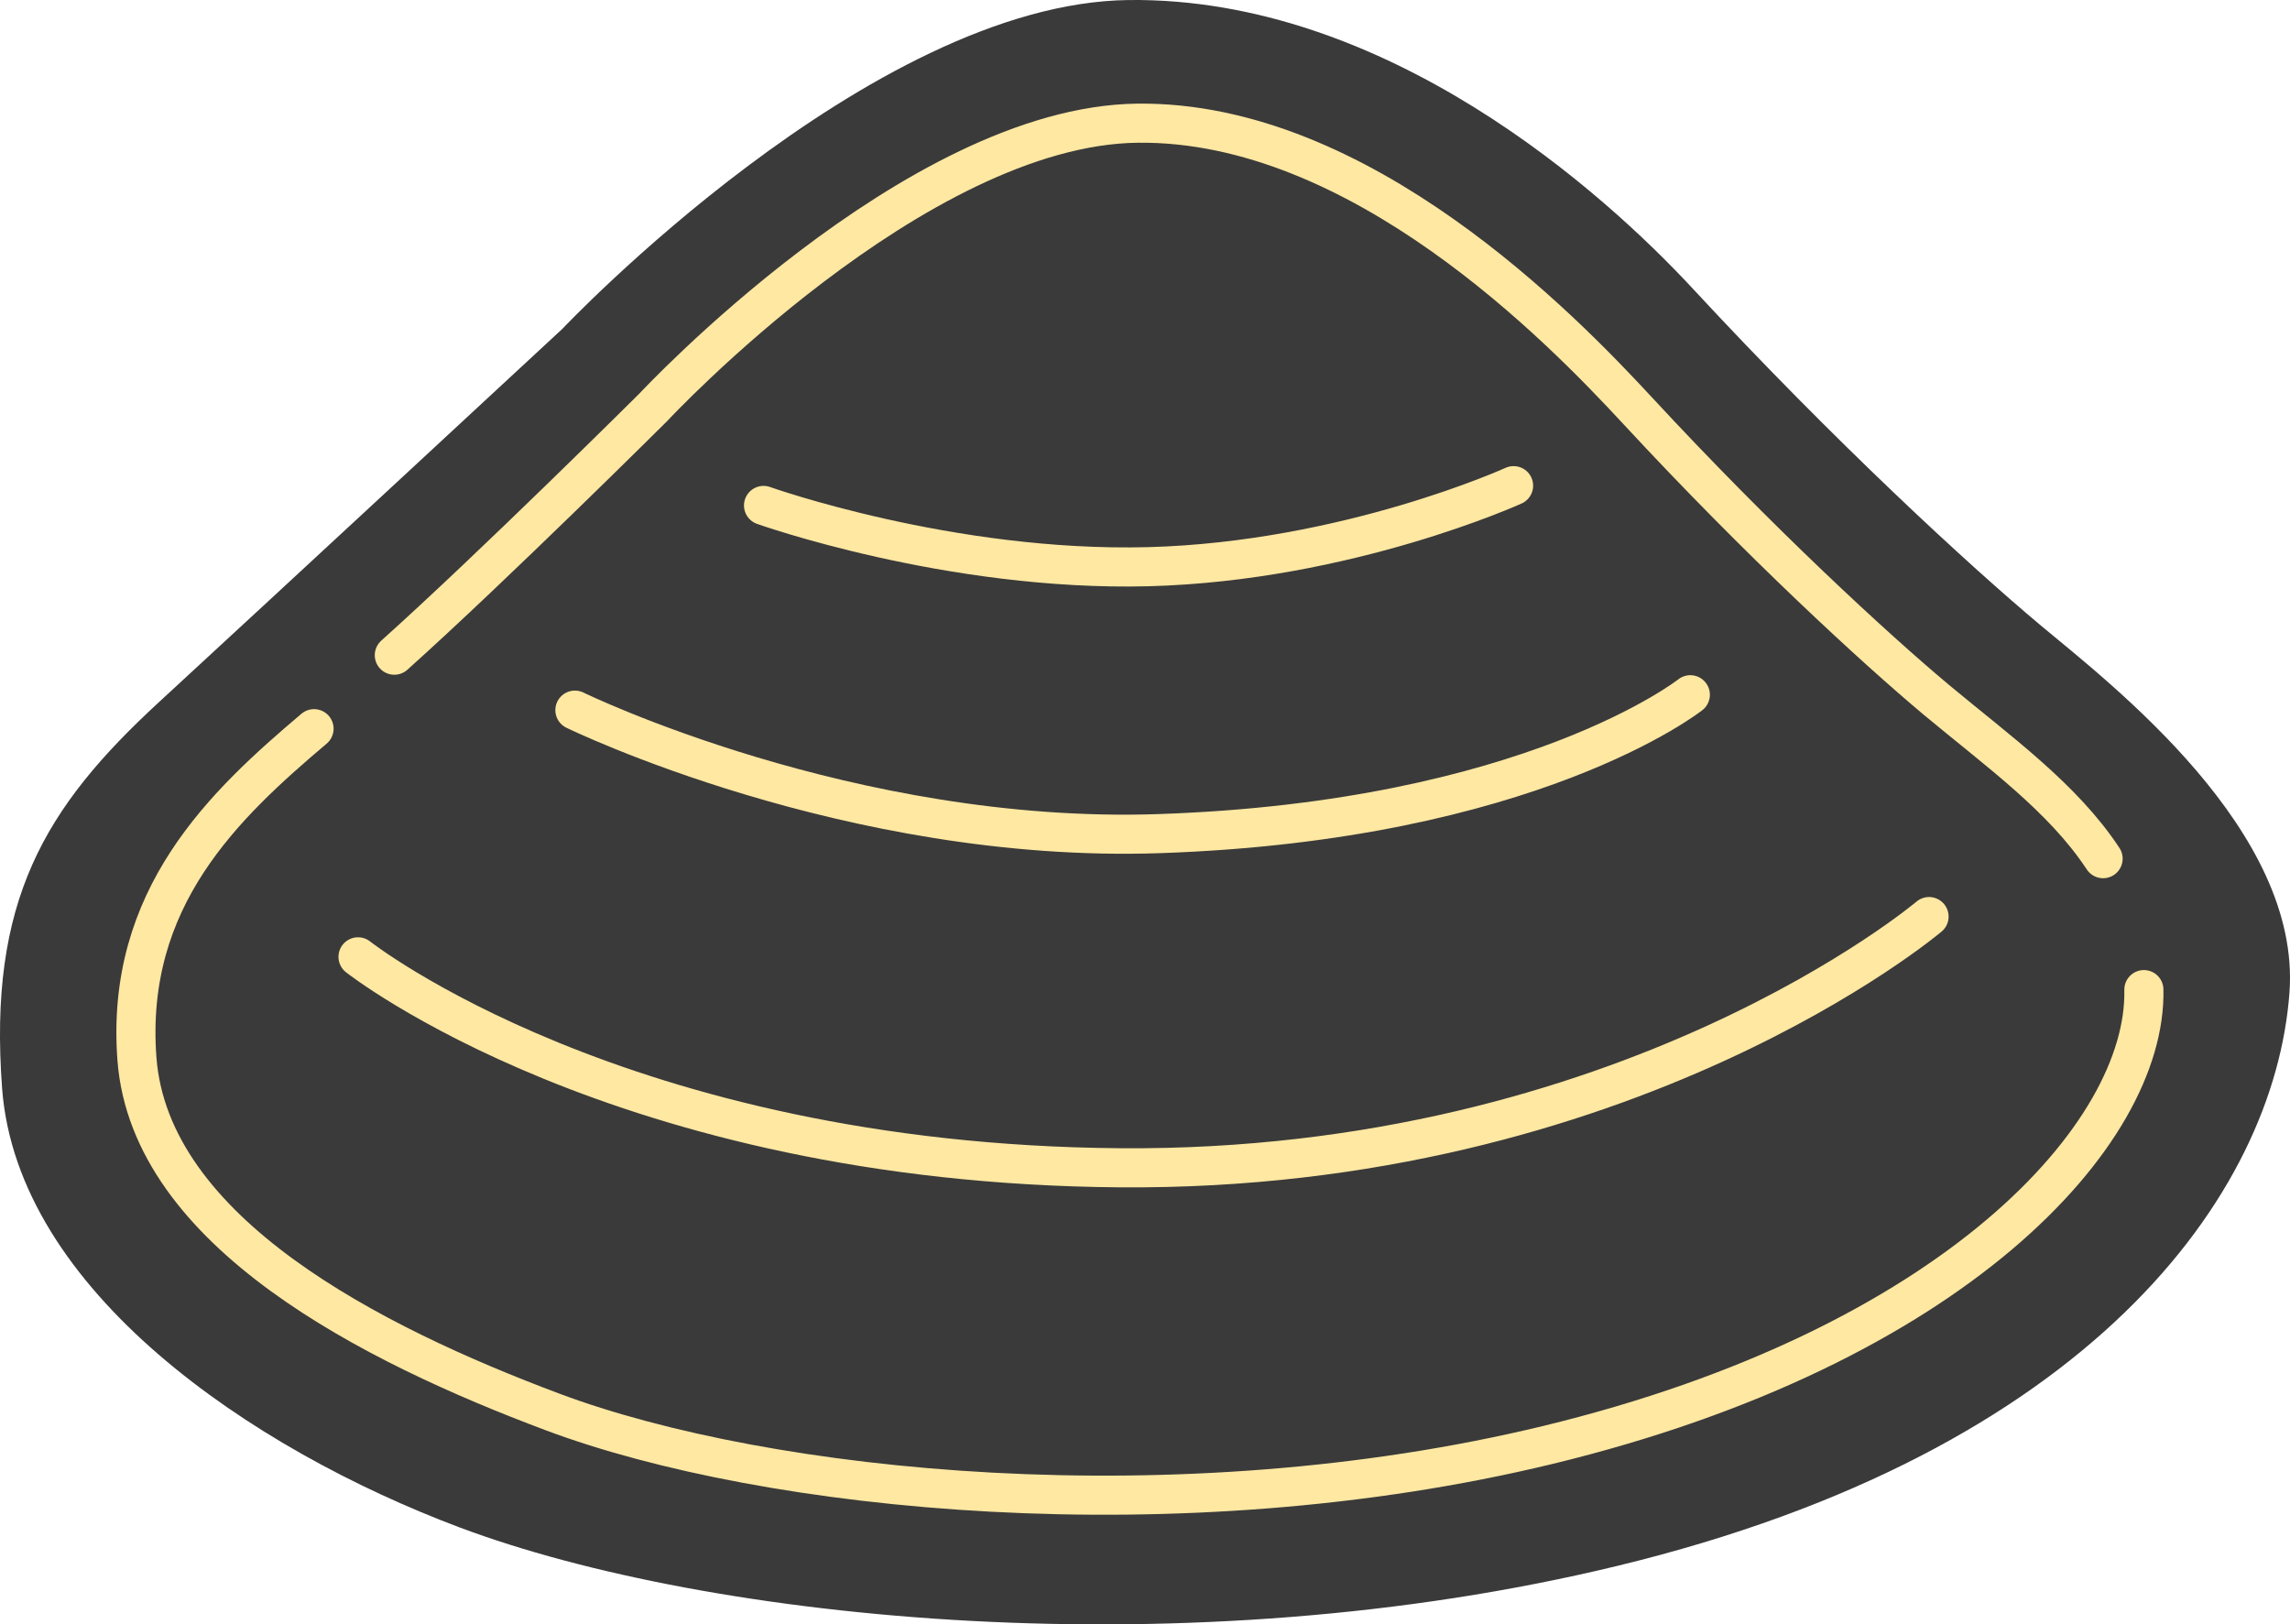 <?xml version="1.0" encoding="UTF-8"?>
<svg id="_レイヤー_2" data-name="レイヤー 2" xmlns="http://www.w3.org/2000/svg" viewBox="0 0 71.102 50.437">
  <defs>
    <style>
      .cls-1 {
        fill: none;
        stroke: #ffe8a2;
        stroke-linecap: round;
        stroke-miterlimit: 10;
        stroke-width: 1.214px;
      }

      .cls-2 {
        fill: #3a3a3a;
      }
    </style>
  </defs>
  <g id="contents">
    <g>
      <path class="cls-2" d="M17.452,10.22S27.001.1,35.034.001c8.028-.096,14.783,6,17.537,8.974,4.409,4.757,8.562,8.577,10.792,10.445,2.232,1.861,8.088,6.372,7.723,11.397-.466,6.307-6.225,14.257-20.869,17.804-13.354,3.236-28.189,1.717-35.946-1.194C7.786,44.991.545,40.069.066,33.805c-.439-5.828,1.314-8.731,4.872-12.006,3.607-3.32,12.514-11.58,12.514-11.58Z"/>
      <path class="cls-1" d="M12.243,20.344c3.071-2.754,8.043-7.699,8.043-7.699,0,0,8.126-8.737,15.031-8.82,6.905-.083,13.159,6.366,15.527,8.924,3.79,4.093,7.363,7.377,9.28,8.983,1.92,1.6,3.923,3.03,5.175,4.93"/>
      <path class="cls-1" d="M66.565,30.728c.095,4.5-5.914,11.086-18.51,14.139-11.478,2.778-24.241,1.475-30.911-1.03-5.578-2.093-12.481-5.567-12.892-10.955-.379-5.011,2.722-7.905,5.499-10.256"/>
      <path class="cls-1" d="M23.707,15.694s5.786,2.063,11.952,1.902c6.171-.165,11.336-2.516,11.336-2.516"/>
      <path class="cls-1" d="M17.85,22.05s8.528,4.164,18.145,3.834c11.54-.392,16.488-4.312,16.488-4.312"/>
      <path class="cls-1" d="M11.116,29.71s8.131,6.427,23.654,6.55c15.77.123,25.125-7.8,25.125-7.8"/>
    </g>
  </g>
</svg>